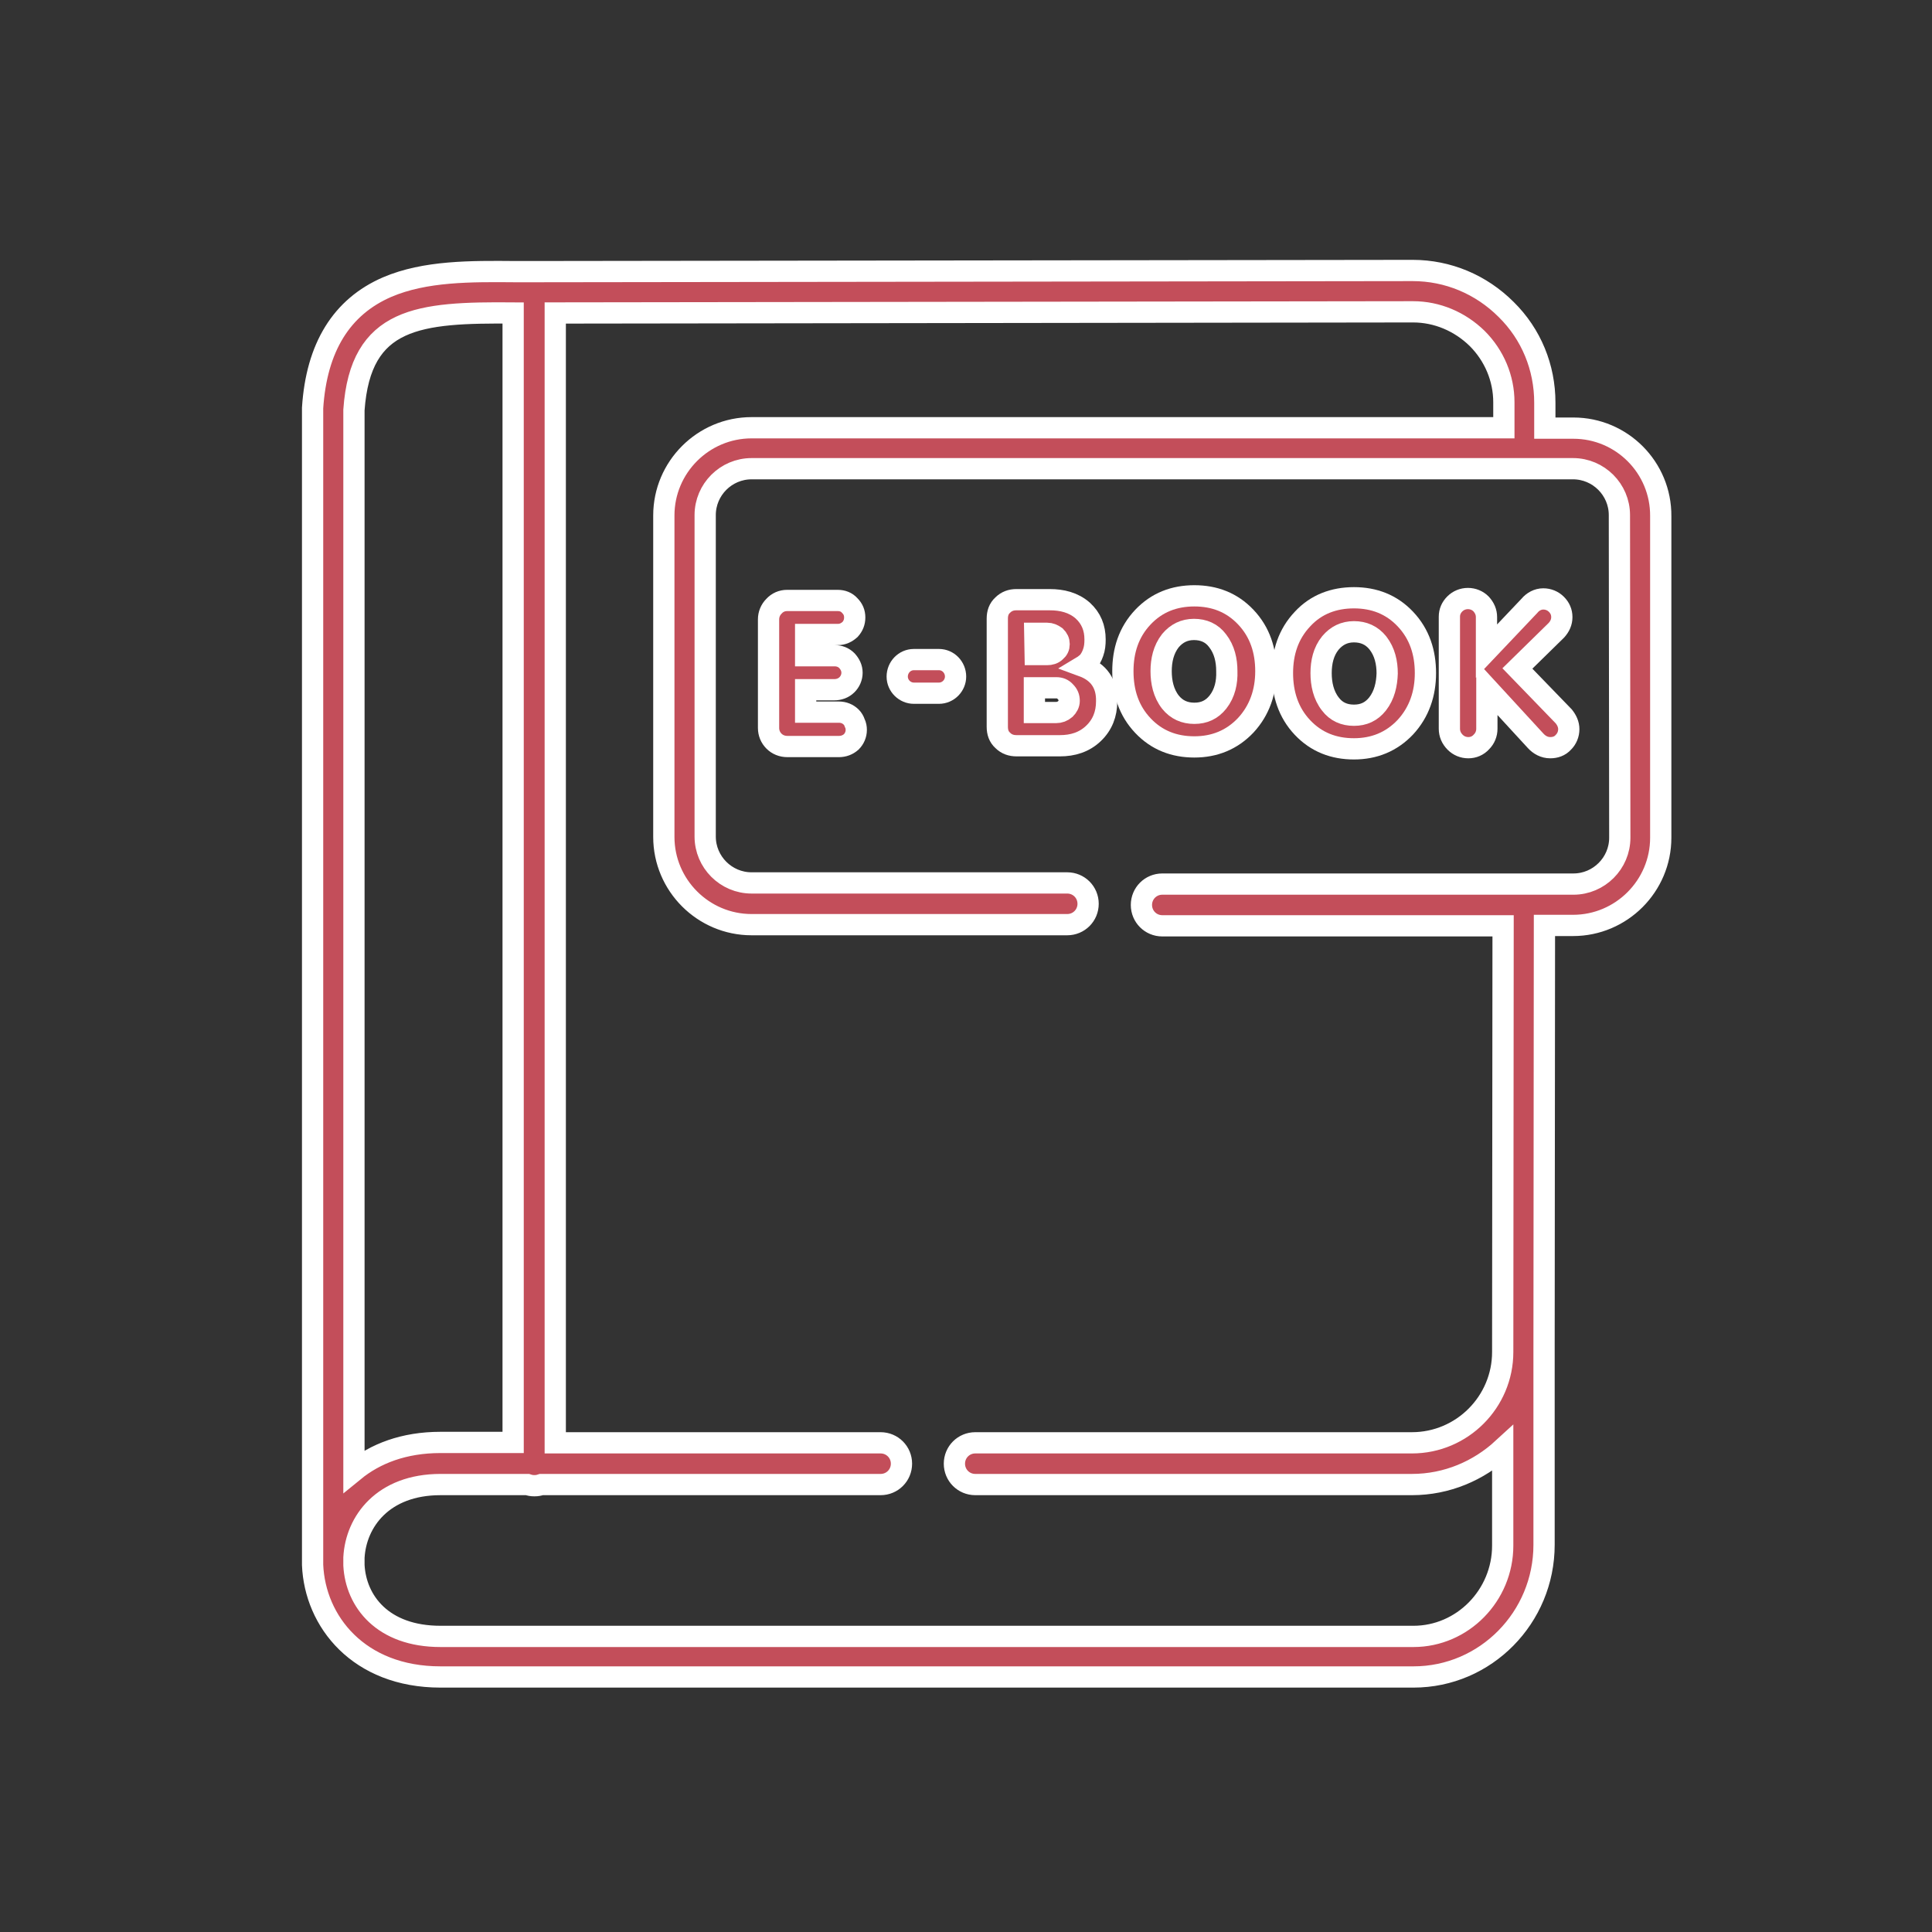 <?xml version="1.0" encoding="utf-8"?>
<!-- Generator: Adobe Illustrator 25.2.3, SVG Export Plug-In . SVG Version: 6.00 Build 0)  -->
<svg version="1.1" id="Layer_1" xmlns="http://www.w3.org/2000/svg" xmlns:xlink="http://www.w3.org/1999/xlink" x="0px" y="0px"
	 viewBox="0 0 500 500" style="enable-background:new 0 0 500 500;" xml:space="preserve">
<rect x="0" y="0" width="500" height="500" fill="#333333" stroke="none"/>
<style type="text/css">
	.st0{fill-rule:evenodd;clip-rule:evenodd;fill:#C34E5A;stroke:#FFFFFF;stroke-width:5.5;stroke-miterlimit:10;}
</style>
<g>
	<path class="st0" d="M407.2,110.8h-7.4v-6.6c0-9.1-3.5-17.7-10-24.1c-6.5-6.5-15.1-10.1-24.2-10.1l0,0l-227.3,0.3c-1.7,0-3.3,0-5,0
		c-11.4-0.1-23.3-0.2-33.1,4c-11.8,5.1-18.3,15.6-19.3,31.3c0,0.1,0,0.2,0,0.4v296.8c0,0.4,0,0.7,0,1.1s0,0.7,0,1.1l0,0l0,0
		c0.6,14.6,11.9,29,33.1,29h251.8c18.7,0,33.8-15.4,33.8-34.2v-50l0.1-110.3h7.4c12.5,0,22.7-10.2,22.7-22.7v-83.2
		C429.9,121,419.7,110.8,407.2,110.8z M132.8,81v292.3H114c-9.5,0-16.9,2.9-22.4,7.4V106.1C93.3,82,108.4,80.8,132.8,81z
		 M419.2,216.8c0,6.6-5.4,12-12,12H300.8c-3,0-5.4,2.4-5.4,5.4s2.4,5.4,5.4,5.4H389l-0.1,110.3c0,12.9-10.5,23.5-23.5,23.5h-113
		c-3,0-5.4,2.4-5.4,5.4s2.4,5.4,5.4,5.4h113c9.1,0,17.3-3.6,23.5-9.3V400c0,12.9-10.4,23.5-23.1,23.5H114c-15,0-21.9-9.1-22.4-18.4
		v-2c0.5-9.3,7.5-18.9,22.4-18.9h22.5c0.6,0.2,1.1,0.3,1.8,0.3s1.2-0.1,1.8-0.3h87.8c3,0,5.4-2.4,5.4-5.4s-2.4-5.4-5.4-5.4h-84.2V81
		l222-0.3c6.2,0,12.1,2.5,16.6,6.9c4.4,4.4,6.9,10.3,6.9,16.5v6.6H194.5c-12.5,0-22.7,10.2-22.7,22.7v83.2
		c0,12.5,10.2,22.7,22.7,22.7h81.7c3,0,5.4-2.4,5.4-5.4s-2.4-5.4-5.4-5.4h-81.7c-6.6,0-12-5.4-12-12v-83.2c0-6.6,5.4-12,12-12h212.6
		c6.6,0,12,5.4,12,12L419.2,216.8L419.2,216.8z"/>
	<path class="st0" d="M309.1,154.2c-5.2,0-9.7,1.7-13.3,5.5c-3.7,3.9-5.2,8.7-5.2,14c0,5.4,1.5,10.2,5.2,14.1
		c3.6,3.8,8.1,5.5,13.3,5.5c5.2,0,9.7-1.8,13.3-5.6c3.6-3.9,5.2-8.7,5.2-14s-1.5-10.1-5.2-14C318.8,155.9,314.3,154.2,309.1,154.2z
		 M315.2,181.7c-1.6,2-3.6,2.9-6.1,2.9s-4.6-0.9-6.2-2.9c-1.8-2.3-2.4-5.2-2.4-8s0.6-5.6,2.4-7.9c1.6-1.9,3.6-2.9,6.1-2.9
		s4.6,0.9,6.1,2.9c1.8,2.3,2.4,5.1,2.4,7.9C317.6,176.6,317,179.4,315.2,181.7z"/>
	<path class="st0" d="M220.3,185.6c-0.9-0.9-2-1.3-3.2-1.3h-8.6v-5.8h7.4c1.2,0,2.4-0.4,3.3-1.3c0.8-0.8,1.3-1.9,1.3-3.1
		c0-1.2-0.5-2.2-1.3-3.1c-0.9-0.9-2-1.3-3.2-1.3h-7.5v-5.5h8.4c1.2,0,2.2-0.5,3.1-1.3l0,0l0,0c0.8-0.9,1.2-1.9,1.2-3.1
		c0-1.2-0.4-2.2-1.3-3.1c-0.8-0.9-1.9-1.3-3.1-1.3h-13.1c-1.3,0-2.5,0.5-3.4,1.5c-0.9,0.9-1.4,2.1-1.4,3.4v28.1
		c0,1.3,0.5,2.5,1.4,3.4s2.1,1.4,3.5,1.4h13.3c1.2,0,2.3-0.4,3.2-1.2c0.8-0.8,1.3-1.9,1.3-3.1c0-0.6-0.1-1.2-0.4-1.8
		C221,186.5,220.7,186,220.3,185.6z"/>
	<path class="st0" d="M392.7,173l10.1-9.9c0.9-1,1.4-2.1,1.4-3.4c0-1.3-0.5-2.4-1.4-3.3c-0.9-0.9-2.1-1.4-3.4-1.4
		c-1.4,0-2.7,0.7-3.6,1.8l-11.1,11.7v-8.8c0-1.3-0.5-2.4-1.4-3.4c-0.9-0.9-2.1-1.4-3.4-1.4s-2.5,0.5-3.4,1.4s-1.4,2-1.4,3.3v29
		c0,1.3,0.5,2.5,1.5,3.5c0.9,0.9,2.1,1.4,3.4,1.4s2.5-0.5,3.4-1.5c0.9-0.9,1.4-2.1,1.4-3.4V178l12.6,13.7c1,1.1,2.3,1.8,3.8,1.8
		c1.3,0,2.5-0.4,3.4-1.4c0.9-0.9,1.4-2.1,1.4-3.4c0-1.2-0.5-2.3-1.3-3.3L392.7,173z"/>
	<path class="st0" d="M350.4,154.7c-5.2,0-9.8,1.7-13.3,5.5c-3.7,3.9-5.2,8.7-5.2,14s1.5,10.2,5.2,14.1c3.6,3.8,8.1,5.5,13.3,5.5
		c5.2,0,9.7-1.8,13.3-5.6c3.6-3.9,5.2-8.7,5.2-14s-1.5-10.1-5.2-14C360.1,156.4,355.6,154.7,350.4,154.7z M356.5,182.2
		c-1.6,2-3.6,2.9-6.1,2.9s-4.6-0.9-6.1-2.9c-1.8-2.3-2.4-5.2-2.4-8s0.6-5.6,2.4-7.8c1.6-1.9,3.6-2.9,6.1-2.9s4.6,0.9,6.2,2.9
		c1.8,2.3,2.4,5.1,2.4,7.9C358.9,177.1,358.3,179.9,356.5,182.2z"/>
	<path class="st0" d="M280.2,172.4c0.5-0.3,0.9-0.7,1.3-1c0.6-0.7,1.1-1.6,1.4-2.5c0.4-1.1,0.5-2.2,0.5-3.4c0-3-1-5.5-3.2-7.5
		c-2.4-2.1-5.4-2.8-8.5-2.8H263c-1.3,0-2.5,0.4-3.5,1.4c-1,0.9-1.4,2.1-1.4,3.5v28c0,1.4,0.4,2.6,1.4,3.5c1,1,2.2,1.4,3.6,1.4h11.2
		c3.3,0,6.3-0.9,8.7-3.2c2.3-2.2,3.4-5,3.4-8.3C286.5,176.9,284.3,173.9,280.2,172.4z M267.8,163.9h3.2c0.8,0,1.5,0.3,2.2,0.8
		c0.6,0.6,0.9,1.2,0.9,2s-0.3,1.4-0.9,1.9c-0.6,0.6-1.4,0.8-2.2,0.8h-3.1L267.8,163.9L267.8,163.9z M275.7,183.5
		c-0.7,0.6-1.5,0.9-2.4,0.9h-5.6V178h5.7c0.9,0,1.7,0.3,2.3,1c0.7,0.7,1,1.4,1,2.4C276.7,182.2,276.3,182.9,275.7,183.5z"/>
	<path class="st0" d="M243,170.7h-6.5c-2.4,0-4.3,2-4.3,4.4s2,4.3,4.3,4.3h6.5c2.4,0,4.3-2,4.3-4.3
		C247.3,172.7,245.4,170.7,243,170.7z"/>
</g>
</svg>
